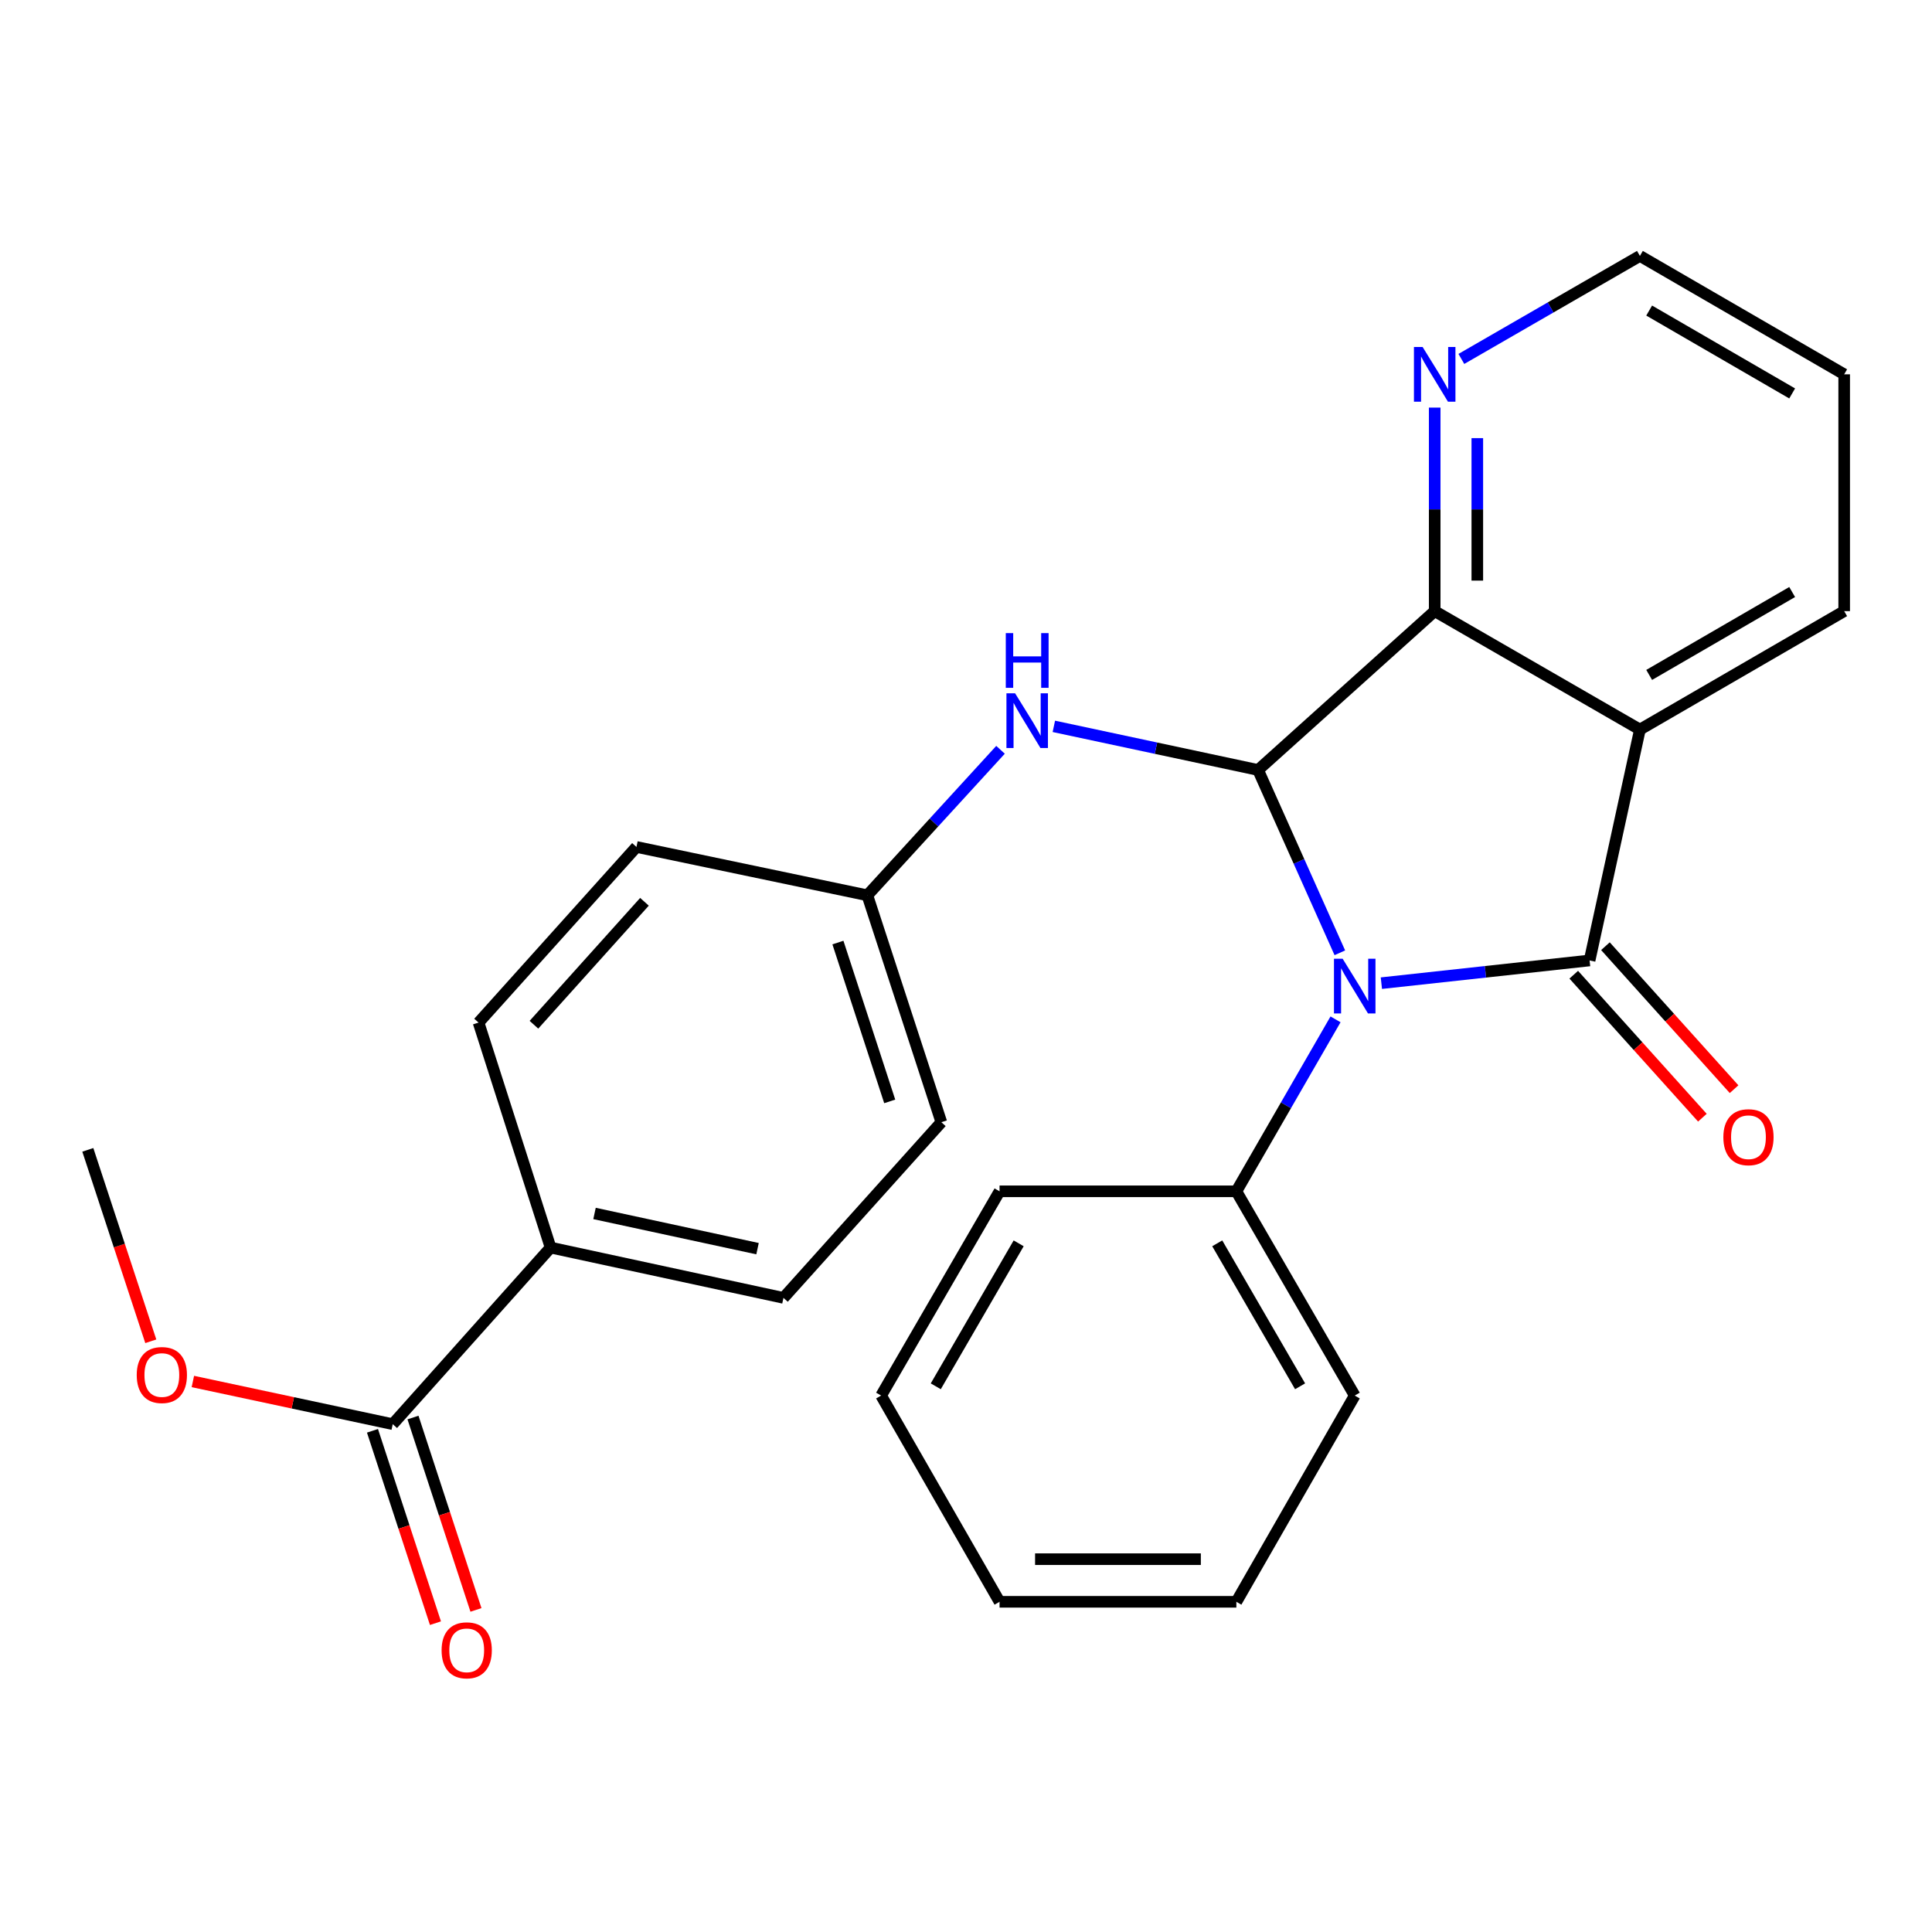 <?xml version='1.0' encoding='iso-8859-1'?>
<svg version='1.1' baseProfile='full'
              xmlns='http://www.w3.org/2000/svg'
                      xmlns:rdkit='http://www.rdkit.org/xml'
                      xmlns:xlink='http://www.w3.org/1999/xlink'
                  xml:space='preserve'
width='1000px' height='1000px' viewBox='0 0 1000 1000'>
<!-- END OF HEADER -->
<rect style='opacity:1.0;fill:#FFFFFF;stroke:none' width='1000' height='1000' x='0' y='0'> </rect>
<path class='bond-0' d='M 714.999,508.884 L 768.884,503.006' style='fill:none;fill-rule:evenodd;stroke:#0000FF;stroke-width:6px;stroke-linecap:butt;stroke-linejoin:miter;stroke-opacity:1' />
<path class='bond-0' d='M 768.884,503.006 L 822.768,497.127' style='fill:none;fill-rule:evenodd;stroke:#000000;stroke-width:6px;stroke-linecap:butt;stroke-linejoin:miter;stroke-opacity:1' />
<path class='bond-1' d='M 693.499,493.167 L 672.34,445.855' style='fill:none;fill-rule:evenodd;stroke:#0000FF;stroke-width:6px;stroke-linecap:butt;stroke-linejoin:miter;stroke-opacity:1' />
<path class='bond-1' d='M 672.34,445.855 L 651.18,398.543' style='fill:none;fill-rule:evenodd;stroke:#000000;stroke-width:6px;stroke-linecap:butt;stroke-linejoin:miter;stroke-opacity:1' />
<path class='bond-8' d='M 691.268,527.615 L 665.604,572.119' style='fill:none;fill-rule:evenodd;stroke:#0000FF;stroke-width:6px;stroke-linecap:butt;stroke-linejoin:miter;stroke-opacity:1' />
<path class='bond-8' d='M 665.604,572.119 L 639.94,616.623' style='fill:none;fill-rule:evenodd;stroke:#000000;stroke-width:6px;stroke-linecap:butt;stroke-linejoin:miter;stroke-opacity:1' />
<path class='bond-2' d='M 822.768,497.127 L 848.815,377.62' style='fill:none;fill-rule:evenodd;stroke:#000000;stroke-width:6px;stroke-linecap:butt;stroke-linejoin:miter;stroke-opacity:1' />
<path class='bond-7' d='M 814.568,504.506 L 847.86,541.51' style='fill:none;fill-rule:evenodd;stroke:#000000;stroke-width:6px;stroke-linecap:butt;stroke-linejoin:miter;stroke-opacity:1' />
<path class='bond-7' d='M 847.86,541.51 L 881.152,578.514' style='fill:none;fill-rule:evenodd;stroke:#FF0000;stroke-width:6px;stroke-linecap:butt;stroke-linejoin:miter;stroke-opacity:1' />
<path class='bond-7' d='M 830.969,489.749 L 864.262,526.753' style='fill:none;fill-rule:evenodd;stroke:#000000;stroke-width:6px;stroke-linecap:butt;stroke-linejoin:miter;stroke-opacity:1' />
<path class='bond-7' d='M 864.262,526.753 L 897.554,563.757' style='fill:none;fill-rule:evenodd;stroke:#FF0000;stroke-width:6px;stroke-linecap:butt;stroke-linejoin:miter;stroke-opacity:1' />
<path class='bond-3' d='M 651.18,398.543 L 742.594,316.322' style='fill:none;fill-rule:evenodd;stroke:#000000;stroke-width:6px;stroke-linecap:butt;stroke-linejoin:miter;stroke-opacity:1' />
<path class='bond-4' d='M 651.18,398.543 L 598.324,387.251' style='fill:none;fill-rule:evenodd;stroke:#000000;stroke-width:6px;stroke-linecap:butt;stroke-linejoin:miter;stroke-opacity:1' />
<path class='bond-4' d='M 598.324,387.251 L 545.468,375.958' style='fill:none;fill-rule:evenodd;stroke:#0000FF;stroke-width:6px;stroke-linecap:butt;stroke-linejoin:miter;stroke-opacity:1' />
<path class='bond-14' d='M 848.815,377.62 L 954.545,316.322' style='fill:none;fill-rule:evenodd;stroke:#000000;stroke-width:6px;stroke-linecap:butt;stroke-linejoin:miter;stroke-opacity:1' />
<path class='bond-14' d='M 853.609,349.338 L 927.62,306.429' style='fill:none;fill-rule:evenodd;stroke:#000000;stroke-width:6px;stroke-linecap:butt;stroke-linejoin:miter;stroke-opacity:1' />
<path class='bond-26' d='M 848.815,377.62 L 742.594,316.322' style='fill:none;fill-rule:evenodd;stroke:#000000;stroke-width:6px;stroke-linecap:butt;stroke-linejoin:miter;stroke-opacity:1' />
<path class='bond-6' d='M 742.594,316.322 L 742.594,263.648' style='fill:none;fill-rule:evenodd;stroke:#000000;stroke-width:6px;stroke-linecap:butt;stroke-linejoin:miter;stroke-opacity:1' />
<path class='bond-6' d='M 742.594,263.648 L 742.594,210.974' style='fill:none;fill-rule:evenodd;stroke:#0000FF;stroke-width:6px;stroke-linecap:butt;stroke-linejoin:miter;stroke-opacity:1' />
<path class='bond-6' d='M 764.657,300.52 L 764.657,263.648' style='fill:none;fill-rule:evenodd;stroke:#000000;stroke-width:6px;stroke-linecap:butt;stroke-linejoin:miter;stroke-opacity:1' />
<path class='bond-6' d='M 764.657,263.648 L 764.657,226.776' style='fill:none;fill-rule:evenodd;stroke:#0000FF;stroke-width:6px;stroke-linecap:butt;stroke-linejoin:miter;stroke-opacity:1' />
<path class='bond-11' d='M 517.869,388.093 L 483.403,425.75' style='fill:none;fill-rule:evenodd;stroke:#0000FF;stroke-width:6px;stroke-linecap:butt;stroke-linejoin:miter;stroke-opacity:1' />
<path class='bond-11' d='M 483.403,425.75 L 448.937,463.408' style='fill:none;fill-rule:evenodd;stroke:#000000;stroke-width:6px;stroke-linecap:butt;stroke-linejoin:miter;stroke-opacity:1' />
<path class='bond-5' d='M 203.278,737.148 L 284.984,645.746' style='fill:none;fill-rule:evenodd;stroke:#000000;stroke-width:6px;stroke-linecap:butt;stroke-linejoin:miter;stroke-opacity:1' />
<path class='bond-10' d='M 192.794,740.58 L 209.092,790.366' style='fill:none;fill-rule:evenodd;stroke:#000000;stroke-width:6px;stroke-linecap:butt;stroke-linejoin:miter;stroke-opacity:1' />
<path class='bond-10' d='M 209.092,790.366 L 225.39,840.153' style='fill:none;fill-rule:evenodd;stroke:#FF0000;stroke-width:6px;stroke-linecap:butt;stroke-linejoin:miter;stroke-opacity:1' />
<path class='bond-10' d='M 213.762,733.716 L 230.06,783.502' style='fill:none;fill-rule:evenodd;stroke:#000000;stroke-width:6px;stroke-linecap:butt;stroke-linejoin:miter;stroke-opacity:1' />
<path class='bond-10' d='M 230.06,783.502 L 246.358,833.289' style='fill:none;fill-rule:evenodd;stroke:#FF0000;stroke-width:6px;stroke-linecap:butt;stroke-linejoin:miter;stroke-opacity:1' />
<path class='bond-15' d='M 203.278,737.148 L 151.552,726.102' style='fill:none;fill-rule:evenodd;stroke:#000000;stroke-width:6px;stroke-linecap:butt;stroke-linejoin:miter;stroke-opacity:1' />
<path class='bond-15' d='M 151.552,726.102 L 99.826,715.057' style='fill:none;fill-rule:evenodd;stroke:#FF0000;stroke-width:6px;stroke-linecap:butt;stroke-linejoin:miter;stroke-opacity:1' />
<path class='bond-18' d='M 756.4,185.784 L 802.608,159.124' style='fill:none;fill-rule:evenodd;stroke:#0000FF;stroke-width:6px;stroke-linecap:butt;stroke-linejoin:miter;stroke-opacity:1' />
<path class='bond-18' d='M 802.608,159.124 L 848.815,132.464' style='fill:none;fill-rule:evenodd;stroke:#000000;stroke-width:6px;stroke-linecap:butt;stroke-linejoin:miter;stroke-opacity:1' />
<path class='bond-19' d='M 639.94,616.623 L 701.202,722.341' style='fill:none;fill-rule:evenodd;stroke:#000000;stroke-width:6px;stroke-linecap:butt;stroke-linejoin:miter;stroke-opacity:1' />
<path class='bond-19' d='M 630.04,643.542 L 672.923,717.545' style='fill:none;fill-rule:evenodd;stroke:#000000;stroke-width:6px;stroke-linecap:butt;stroke-linejoin:miter;stroke-opacity:1' />
<path class='bond-20' d='M 639.94,616.623 L 517.368,616.623' style='fill:none;fill-rule:evenodd;stroke:#000000;stroke-width:6px;stroke-linecap:butt;stroke-linejoin:miter;stroke-opacity:1' />
<path class='bond-9' d='M 284.984,645.746 L 405.522,671.78' style='fill:none;fill-rule:evenodd;stroke:#000000;stroke-width:6px;stroke-linecap:butt;stroke-linejoin:miter;stroke-opacity:1' />
<path class='bond-9' d='M 307.723,628.085 L 392.099,646.309' style='fill:none;fill-rule:evenodd;stroke:#000000;stroke-width:6px;stroke-linecap:butt;stroke-linejoin:miter;stroke-opacity:1' />
<path class='bond-29' d='M 284.984,645.746 L 247.698,529.29' style='fill:none;fill-rule:evenodd;stroke:#000000;stroke-width:6px;stroke-linecap:butt;stroke-linejoin:miter;stroke-opacity:1' />
<path class='bond-16' d='M 448.937,463.408 L 329.429,438.379' style='fill:none;fill-rule:evenodd;stroke:#000000;stroke-width:6px;stroke-linecap:butt;stroke-linejoin:miter;stroke-opacity:1' />
<path class='bond-17' d='M 448.937,463.408 L 487.24,580.856' style='fill:none;fill-rule:evenodd;stroke:#000000;stroke-width:6px;stroke-linecap:butt;stroke-linejoin:miter;stroke-opacity:1' />
<path class='bond-17' d='M 433.707,487.866 L 460.519,570.08' style='fill:none;fill-rule:evenodd;stroke:#000000;stroke-width:6px;stroke-linecap:butt;stroke-linejoin:miter;stroke-opacity:1' />
<path class='bond-12' d='M 247.698,529.29 L 329.429,438.379' style='fill:none;fill-rule:evenodd;stroke:#000000;stroke-width:6px;stroke-linecap:butt;stroke-linejoin:miter;stroke-opacity:1' />
<path class='bond-12' d='M 276.365,530.404 L 333.577,466.766' style='fill:none;fill-rule:evenodd;stroke:#000000;stroke-width:6px;stroke-linecap:butt;stroke-linejoin:miter;stroke-opacity:1' />
<path class='bond-13' d='M 405.522,671.78 L 487.24,580.856' style='fill:none;fill-rule:evenodd;stroke:#000000;stroke-width:6px;stroke-linecap:butt;stroke-linejoin:miter;stroke-opacity:1' />
<path class='bond-22' d='M 954.545,316.322 L 954.545,193.75' style='fill:none;fill-rule:evenodd;stroke:#000000;stroke-width:6px;stroke-linecap:butt;stroke-linejoin:miter;stroke-opacity:1' />
<path class='bond-21' d='M 78.051,694.243 L 61.753,644.702' style='fill:none;fill-rule:evenodd;stroke:#FF0000;stroke-width:6px;stroke-linecap:butt;stroke-linejoin:miter;stroke-opacity:1' />
<path class='bond-21' d='M 61.753,644.702 L 45.455,595.16' style='fill:none;fill-rule:evenodd;stroke:#000000;stroke-width:6px;stroke-linecap:butt;stroke-linejoin:miter;stroke-opacity:1' />
<path class='bond-28' d='M 848.815,132.464 L 954.545,193.75' style='fill:none;fill-rule:evenodd;stroke:#000000;stroke-width:6px;stroke-linecap:butt;stroke-linejoin:miter;stroke-opacity:1' />
<path class='bond-28' d='M 853.61,160.745 L 927.622,203.645' style='fill:none;fill-rule:evenodd;stroke:#000000;stroke-width:6px;stroke-linecap:butt;stroke-linejoin:miter;stroke-opacity:1' />
<path class='bond-24' d='M 701.202,722.341 L 639.94,829.089' style='fill:none;fill-rule:evenodd;stroke:#000000;stroke-width:6px;stroke-linecap:butt;stroke-linejoin:miter;stroke-opacity:1' />
<path class='bond-23' d='M 517.368,616.623 L 456.07,722.341' style='fill:none;fill-rule:evenodd;stroke:#000000;stroke-width:6px;stroke-linecap:butt;stroke-linejoin:miter;stroke-opacity:1' />
<path class='bond-23' d='M 527.26,643.547 L 484.352,717.55' style='fill:none;fill-rule:evenodd;stroke:#000000;stroke-width:6px;stroke-linecap:butt;stroke-linejoin:miter;stroke-opacity:1' />
<path class='bond-25' d='M 456.07,722.341 L 517.368,829.089' style='fill:none;fill-rule:evenodd;stroke:#000000;stroke-width:6px;stroke-linecap:butt;stroke-linejoin:miter;stroke-opacity:1' />
<path class='bond-27' d='M 639.94,829.089 L 517.368,829.089' style='fill:none;fill-rule:evenodd;stroke:#000000;stroke-width:6px;stroke-linecap:butt;stroke-linejoin:miter;stroke-opacity:1' />
<path class='bond-27' d='M 621.555,807.026 L 535.754,807.026' style='fill:none;fill-rule:evenodd;stroke:#000000;stroke-width:6px;stroke-linecap:butt;stroke-linejoin:miter;stroke-opacity:1' />
<path  class='atom-0' d='M 694.942 496.23
L 704.222 511.23
Q 705.142 512.71, 706.622 515.39
Q 708.102 518.07, 708.182 518.23
L 708.182 496.23
L 711.942 496.23
L 711.942 524.55
L 708.062 524.55
L 698.102 508.15
Q 696.942 506.23, 695.702 504.03
Q 694.502 501.83, 694.142 501.15
L 694.142 524.55
L 690.462 524.55
L 690.462 496.23
L 694.942 496.23
' fill='#0000FF'/>
<path  class='atom-5' d='M 525.413 358.851
L 534.693 373.851
Q 535.613 375.331, 537.093 378.011
Q 538.573 380.691, 538.653 380.851
L 538.653 358.851
L 542.413 358.851
L 542.413 387.171
L 538.533 387.171
L 528.573 370.771
Q 527.413 368.851, 526.173 366.651
Q 524.973 364.451, 524.613 363.771
L 524.613 387.171
L 520.933 387.171
L 520.933 358.851
L 525.413 358.851
' fill='#0000FF'/>
<path  class='atom-5' d='M 520.593 327.699
L 524.433 327.699
L 524.433 339.739
L 538.913 339.739
L 538.913 327.699
L 542.753 327.699
L 542.753 356.019
L 538.913 356.019
L 538.913 342.939
L 524.433 342.939
L 524.433 356.019
L 520.593 356.019
L 520.593 327.699
' fill='#0000FF'/>
<path  class='atom-7' d='M 736.334 179.59
L 745.614 194.59
Q 746.534 196.07, 748.014 198.75
Q 749.494 201.43, 749.574 201.59
L 749.574 179.59
L 753.334 179.59
L 753.334 207.91
L 749.454 207.91
L 739.494 191.51
Q 738.334 189.59, 737.094 187.39
Q 735.894 185.19, 735.534 184.51
L 735.534 207.91
L 731.854 207.91
L 731.854 179.59
L 736.334 179.59
' fill='#0000FF'/>
<path  class='atom-8' d='M 892.002 588.609
Q 892.002 581.809, 895.362 578.009
Q 898.722 574.209, 905.002 574.209
Q 911.282 574.209, 914.642 578.009
Q 918.002 581.809, 918.002 588.609
Q 918.002 595.489, 914.602 599.409
Q 911.202 603.289, 905.002 603.289
Q 898.762 603.289, 895.362 599.409
Q 892.002 595.529, 892.002 588.609
M 905.002 600.089
Q 909.322 600.089, 911.642 597.209
Q 914.002 594.289, 914.002 588.609
Q 914.002 583.049, 911.642 580.249
Q 909.322 577.409, 905.002 577.409
Q 900.682 577.409, 898.322 580.209
Q 896.002 583.009, 896.002 588.609
Q 896.002 594.329, 898.322 597.209
Q 900.682 600.089, 905.002 600.089
' fill='#FF0000'/>
<path  class='atom-11' d='M 228.57 854.198
Q 228.57 847.398, 231.93 843.598
Q 235.29 839.798, 241.57 839.798
Q 247.85 839.798, 251.21 843.598
Q 254.57 847.398, 254.57 854.198
Q 254.57 861.078, 251.17 864.998
Q 247.77 868.878, 241.57 868.878
Q 235.33 868.878, 231.93 864.998
Q 228.57 861.118, 228.57 854.198
M 241.57 865.678
Q 245.89 865.678, 248.21 862.798
Q 250.57 859.878, 250.57 854.198
Q 250.57 848.638, 248.21 845.838
Q 245.89 842.998, 241.57 842.998
Q 237.25 842.998, 234.89 845.798
Q 232.57 848.598, 232.57 854.198
Q 232.57 859.918, 234.89 862.798
Q 237.25 865.678, 241.57 865.678
' fill='#FF0000'/>
<path  class='atom-16' d='M 70.77 711.708
Q 70.77 704.908, 74.13 701.108
Q 77.49 697.308, 83.77 697.308
Q 90.05 697.308, 93.41 701.108
Q 96.77 704.908, 96.77 711.708
Q 96.77 718.588, 93.371 722.508
Q 89.971 726.388, 83.77 726.388
Q 77.531 726.388, 74.13 722.508
Q 70.77 718.628, 70.77 711.708
M 83.77 723.188
Q 88.091 723.188, 90.41 720.308
Q 92.77 717.388, 92.77 711.708
Q 92.77 706.148, 90.41 703.348
Q 88.091 700.508, 83.77 700.508
Q 79.451 700.508, 77.091 703.308
Q 74.77 706.108, 74.77 711.708
Q 74.77 717.428, 77.091 720.308
Q 79.451 723.188, 83.77 723.188
' fill='#FF0000'/>
</svg>
